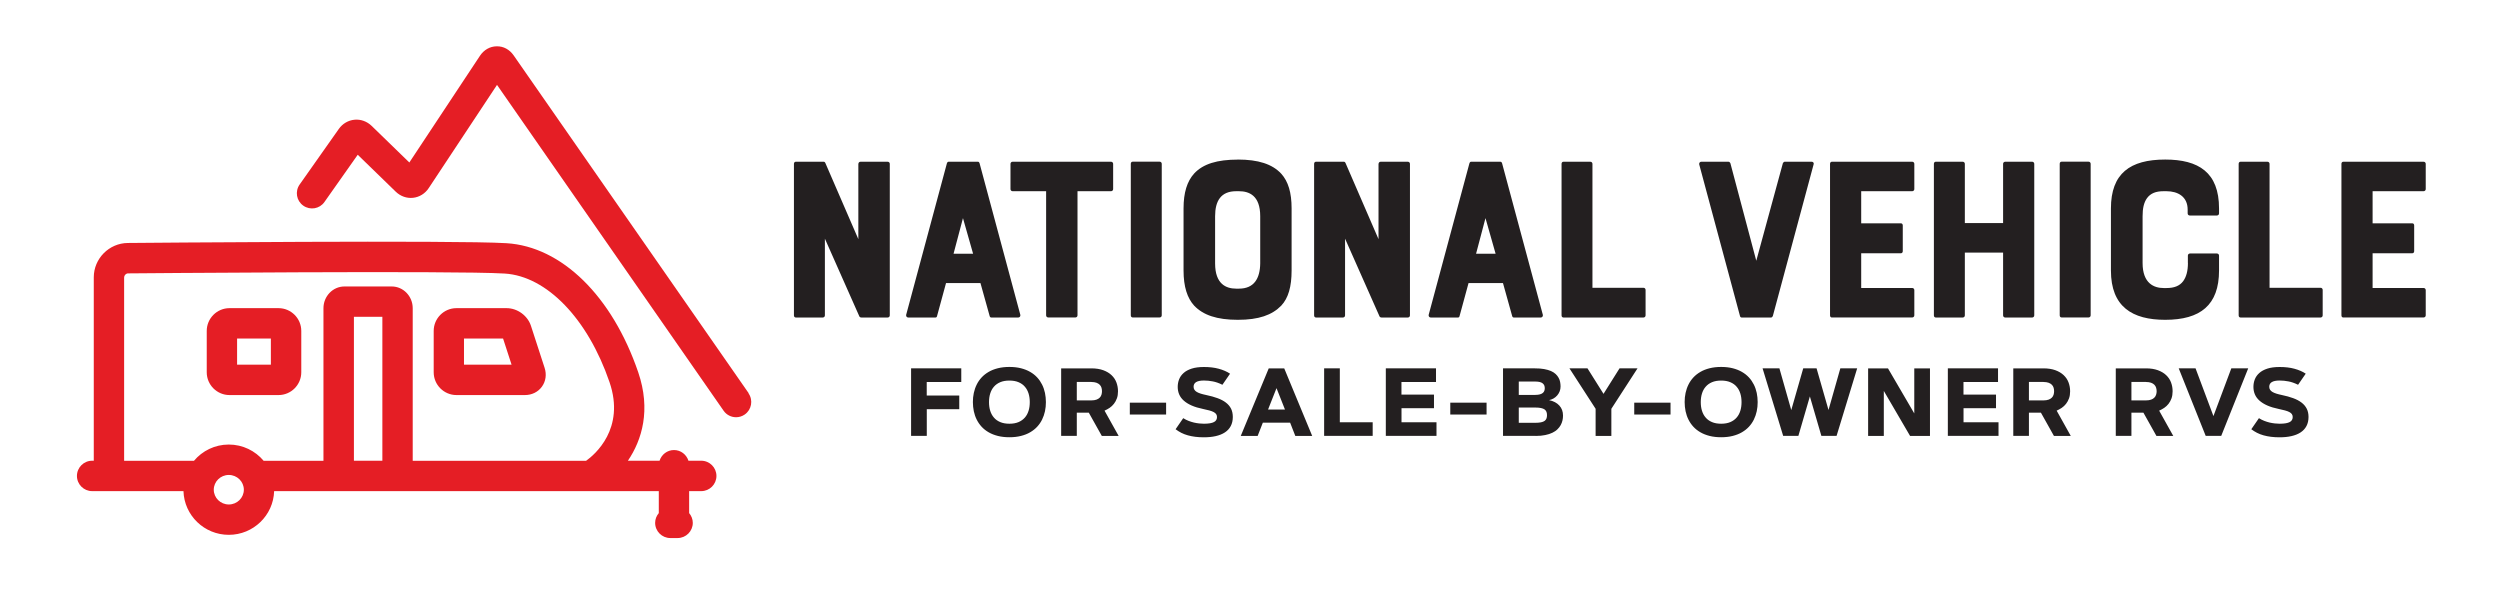 <?xml version="1.0" encoding="UTF-8"?><svg id="a" xmlns="http://www.w3.org/2000/svg" viewBox="0 0 458.79 110"><path d="M128.7,84.55h-2.36c-.36-1.13-1.4-1.96-2.65-1.96s-2.29.83-2.65,1.96h-5.81c2.59-3.81,4.25-9.33,1.9-16.22-4.78-14-14.05-23.08-24.18-23.7-9.38-.58-67.04-.06-69.49-.04-3.44.03-6.25,2.86-6.25,6.3v33.66h-.3c-1.54,0-2.79,1.25-2.79,2.79s1.25,2.79,2.79,2.79h16.76c.14,4.45,3.81,8.02,8.32,8.02s8.18-3.58,8.32-8.02h70.59v4.03c-.41.49-.67,1.1-.67,1.79,0,1.54,1.25,2.79,2.79,2.79h1.33c1.54,0,2.79-1.25,2.79-2.79,0-.68-.26-1.3-.67-1.79v-4.03h2.22c1.54,0,2.79-1.25,2.79-2.79s-1.25-2.79-2.79-2.79ZM22.79,50.9c0-.39.33-.73.72-.73.6,0,59.91-.54,69.1.03,7.72.47,15.27,8.3,19.25,19.94,2.93,8.56-2.75,13.32-4.3,14.42h-31.82v-28c0-2.2-1.73-3.99-3.85-3.99h-8.68c-2.12,0-3.85,1.79-3.85,3.99v28h-10.98c-1.53-1.82-3.82-2.98-6.39-2.98s-4.86,1.16-6.39,2.98h-12.82v-33.66ZM70.17,84.55h-5.22v-26.41h5.22v26.41ZM41.99,92.58c-1.52,0-2.76-1.22-2.76-2.71s1.24-2.71,2.76-2.71,2.76,1.22,2.76,2.71-1.24,2.71-2.76,2.71Z" fill="#e51e25"/><path d="M137.4,72.17L94.26,10.16c-.75-1.07-1.86-1.69-3.11-1.66-1.23.01-2.35.65-3.07,1.74l-12.96,19.58-6.92-6.72c-.85-.82-1.99-1.24-3.14-1.13-1.15.11-2.2.72-2.88,1.69l-7.19,10.2c-.89,1.26-.59,3,.67,3.88,1.26.89,3,.59,3.88-.67l6.11-8.67,6.99,6.79c.86.83,2.02,1.24,3.17,1.11,1.16-.13,2.2-.77,2.86-1.77l12.54-18.95,41.58,59.79c.54.78,1.41,1.2,2.29,1.2.55,0,1.1-.16,1.59-.5,1.26-.88,1.58-2.62.7-3.88Z" fill="#e51e25"/><path d="M42.12,72.5h8.99c2.31,0,4.18-1.88,4.18-4.18v-7.59c0-2.31-1.88-4.18-4.18-4.18h-8.99c-2.31,0-4.18,1.88-4.18,4.18v7.59c0,2.31,1.88,4.18,4.18,4.18ZM43.51,62.12h6.2v4.8h-6.2v-4.8Z" fill="#e51e25"/><path d="M83.76,72.5h12.57c1.27,0,2.41-.56,3.12-1.54.71-.98.89-2.23.5-3.44l-2.51-7.72c-.61-1.88-2.49-3.25-4.48-3.25h-9.19c-2.31,0-4.18,1.88-4.18,4.18v7.59c0,2.31,1.88,4.18,4.18,4.18ZM85.15,62.12h7.17l1.56,4.8h-8.73v-4.8Z" fill="#e51e25"/><path d="M423.16,68.59c-.59-.4-1.29-.7-2.1-.92-.8-.22-1.71-.32-2.71-.32-.89,0-1.65.1-2.26.3-.61.2-1.11.47-1.48.81-.38.34-.65.73-.82,1.17-.17.44-.25.9-.25,1.37,0,.5.09.96.27,1.38.18.42.46.8.84,1.14.38.34.86.64,1.45.9.59.26,1.29.47,2.12.64.42.09.79.17,1.11.26.32.09.58.18.79.29.21.11.37.24.47.38.1.15.16.33.16.53s-.04.38-.13.54c-.09.16-.22.29-.41.39-.19.1-.44.18-.74.23-.31.05-.67.08-1.11.08-.27,0-.56-.02-.87-.05-.31-.03-.63-.09-.96-.16-.33-.08-.66-.18-.99-.31-.33-.13-.66-.29-.99-.5l-1.4,2.03c.33.25.68.47,1.05.66.37.19.77.34,1.2.46.43.12.88.21,1.37.27.49.06,1.01.09,1.57.09.8,0,1.53-.07,2.18-.22.65-.15,1.21-.37,1.68-.68s.82-.69,1.07-1.16c.25-.47.38-1.03.38-1.67,0-.58-.11-1.09-.33-1.52-.22-.43-.53-.8-.95-1.12-.42-.32-.93-.59-1.53-.81-.61-.22-1.3-.42-2.09-.58-.37-.08-.71-.16-.99-.25s-.53-.19-.73-.31c-.2-.12-.34-.25-.44-.41-.1-.15-.15-.34-.15-.54,0-.77.63-1.15,1.89-1.15.54,0,1.08.05,1.63.16.55.1,1.14.31,1.77.62l1.4-2.03ZM402.93,67.6h-3.1l4.95,12.39h2.85l4.95-12.39h-3.1l-3.28,8.76-3.28-8.76ZM393.82,70.1c.37,0,.69.05.94.14.25.09.45.22.6.37.15.15.26.34.32.54.06.2.1.42.1.64s-.03.44-.1.64c-.06.21-.17.39-.32.54-.15.16-.35.28-.6.37-.25.09-.56.14-.94.14h-2.67v-3.39h2.67ZM391.15,80v-4.27h2.2l2.39,4.27h3.09l-2.59-4.64c.32-.14.63-.31.93-.51.3-.2.56-.45.79-.74.23-.29.41-.63.55-1.01.13-.38.2-.81.2-1.3,0-.57-.1-1.11-.29-1.62-.19-.51-.49-.95-.89-1.33-.4-.38-.9-.68-1.52-.91-.61-.22-1.34-.34-2.18-.34h-5.55v12.39h2.88ZM375.01,70.1c.37,0,.69.05.94.14.25.09.45.22.6.37.15.15.26.34.32.54.06.2.09.42.09.64s-.03.44-.09.64c-.06.21-.17.39-.32.54-.15.16-.36.28-.6.37-.25.09-.56.14-.94.14h-2.67v-3.39h2.67ZM372.34,80v-4.27h2.2l2.39,4.27h3.09l-2.59-4.64c.32-.14.63-.31.93-.51s.56-.45.79-.74c.23-.29.41-.63.55-1.01.14-.38.2-.81.2-1.3,0-.57-.1-1.11-.29-1.62-.19-.51-.49-.95-.89-1.33-.4-.38-.9-.68-1.52-.91-.61-.22-1.34-.34-2.18-.34h-5.55v12.39h2.88ZM360.33,72.42v-2.32h6.34v-2.5h-9.21v12.39h9.3v-2.5h-6.42v-2.58h5.96v-2.5h-5.96ZM342.83,80h2.88v-8.26l4.82,8.26h3.65v-12.39h-2.88v8.26l-4.82-8.26h-3.65v12.39ZM328.72,75.24l-2.17-7.64h-3.09l3.78,12.39h2.79l2.11-7.24,2.11,7.24h2.79l3.78-12.39h-3.09l-2.17,7.64-2.19-7.64h-2.45l-2.19,7.64ZM317.54,70.14c.47.2.86.47,1.16.83.31.35.53.77.68,1.25.15.48.22,1.01.22,1.58s-.07,1.1-.22,1.58c-.15.48-.37.9-.68,1.25-.3.35-.69.63-1.16.83-.47.2-1.03.3-1.68.3s-1.21-.1-1.68-.3c-.47-.2-.86-.47-1.16-.83-.31-.35-.53-.77-.68-1.25-.15-.48-.22-1.01-.22-1.58s.07-1.1.22-1.58c.15-.48.37-.9.68-1.25.3-.35.69-.63,1.16-.83.47-.2,1.03-.3,1.68-.3s1.21.1,1.68.3M313.74,67.58c-.63.16-1.2.38-1.69.67-.5.29-.93.63-1.29,1.02-.37.4-.67.84-.9,1.31-.24.48-.41.99-.53,1.53s-.17,1.11-.17,1.68.06,1.14.17,1.68c.12.54.29,1.06.53,1.53.24.48.54.92.9,1.31.37.4.8.74,1.29,1.02.5.29,1.06.51,1.69.67s1.34.24,2.12.24,1.48-.08,2.12-.24c.63-.16,1.2-.38,1.69-.67.5-.29.93-.63,1.29-1.02.37-.4.67-.84.9-1.31.24-.48.41-.99.53-1.53.12-.54.17-1.11.17-1.68s-.06-1.14-.17-1.68c-.12-.54-.29-1.06-.53-1.53-.24-.48-.54-.92-.9-1.31-.37-.4-.8-.74-1.29-1.02-.5-.29-1.06-.51-1.69-.67-.63-.16-1.34-.24-2.12-.24s-1.48.08-2.12.24M306.57,73.89h-6.66v2.18h6.66v-2.18ZM291.32,67.6h-3.3l4.8,7.42v4.98h2.89v-4.98l4.8-7.42h-3.3l-2.94,4.68-2.94-4.68ZM278.72,72.47v-2.45h3.04c.33,0,.61.03.84.09.22.06.4.15.53.26.13.11.22.24.28.39.05.15.08.31.08.48s-.03.33-.08.48c-.05.15-.15.28-.28.39-.13.11-.31.2-.53.26-.22.06-.5.1-.84.1h-3.04ZM278.72,77.59v-2.8h3.04c.42,0,.76.03,1.04.09.28.06.5.15.66.26.16.12.27.27.34.44.07.18.1.38.1.61s-.03.43-.1.61c-.07.18-.18.32-.34.44-.16.12-.38.2-.66.26-.28.06-.62.09-1.04.09h-3.04ZM281.84,80c.65,0,1.23-.05,1.73-.16.5-.1.94-.24,1.31-.42.37-.18.68-.38.93-.63.25-.24.45-.5.6-.77.15-.27.26-.56.33-.86.07-.3.1-.59.1-.89,0-.74-.22-1.35-.67-1.84-.44-.49-1.08-.83-1.89-1,.29-.06.57-.16.83-.31.26-.15.48-.34.67-.56.19-.22.34-.47.45-.75.11-.28.16-.58.16-.9,0-.27-.03-.54-.08-.81-.05-.27-.14-.52-.28-.77-.13-.24-.31-.47-.54-.69-.23-.21-.51-.4-.86-.55-.35-.15-.76-.27-1.25-.36-.49-.09-1.05-.13-1.7-.13h-5.85v12.39h5.99ZM272.81,73.89h-6.66v2.18h6.66v-2.18ZM257.19,72.42v-2.32h6.34v-2.5h-9.21v12.39h9.3v-2.5h-6.42v-2.58h5.96v-2.5h-5.96ZM245.88,67.6h-2.88v12.39h8.91v-2.5h-6.03v-9.9ZM234.26,71.23l1.55,3.92h-3.1l1.55-3.92ZM231.76,77.57h5l.95,2.43h3.1l-5.13-12.39h-2.85l-5.13,12.39h3.1l.95-2.43ZM225.75,68.59c-.59-.4-1.29-.7-2.1-.92s-1.71-.32-2.71-.32c-.89,0-1.64.1-2.26.3-.61.2-1.11.47-1.48.81-.38.34-.65.73-.82,1.17-.17.44-.25.9-.25,1.37,0,.5.09.96.27,1.38.18.42.46.8.84,1.14.38.34.86.64,1.45.9.59.26,1.29.47,2.12.64.42.09.79.17,1.11.26.32.09.58.18.79.29.21.11.37.24.47.38.1.15.16.33.16.53s-.04.38-.13.54c-.09.16-.22.29-.42.39-.19.1-.44.18-.74.23-.31.05-.67.08-1.11.08-.27,0-.56-.02-.87-.05-.31-.03-.63-.09-.95-.16-.33-.08-.66-.18-.99-.31-.33-.13-.66-.29-.99-.5l-1.4,2.03c.33.25.68.47,1.05.66s.77.34,1.2.46c.43.12.88.21,1.37.27.49.06,1.01.09,1.57.09.8,0,1.53-.07,2.18-.22.65-.15,1.21-.37,1.68-.68s.82-.69,1.07-1.16c.25-.47.38-1.03.38-1.67,0-.58-.11-1.09-.32-1.52-.22-.43-.53-.8-.95-1.12-.41-.32-.93-.59-1.53-.81-.61-.22-1.3-.42-2.09-.58-.37-.08-.71-.16-.99-.25s-.53-.19-.73-.31c-.2-.12-.34-.25-.44-.41-.1-.15-.15-.34-.15-.54,0-.77.63-1.15,1.89-1.15.54,0,1.08.05,1.63.16.55.1,1.14.31,1.77.62l1.4-2.03ZM214,73.89h-6.66v2.18h6.66v-2.18ZM200.28,70.1c.37,0,.69.05.94.14.25.09.45.22.6.37.15.15.26.34.32.54.06.2.09.42.09.64s-.03.44-.09.64c-.06.21-.17.39-.32.54-.15.16-.36.28-.6.37-.25.09-.56.14-.94.14h-2.67v-3.39h2.67ZM197.61,80v-4.27h2.2l2.39,4.27h3.09l-2.59-4.64c.32-.14.63-.31.93-.51s.56-.45.79-.74c.23-.29.41-.63.55-1.01.14-.38.2-.81.2-1.3,0-.57-.1-1.11-.29-1.62-.19-.51-.49-.95-.89-1.33-.4-.38-.9-.68-1.52-.91-.61-.22-1.34-.34-2.18-.34h-5.55v12.39h2.88ZM186.92,70.14c.47.2.86.47,1.16.83.31.35.53.77.68,1.25.15.48.22,1.01.22,1.58s-.07,1.1-.22,1.58c-.15.48-.37.9-.68,1.25-.31.35-.69.63-1.16.83-.47.2-1.03.3-1.68.3s-1.21-.1-1.68-.3c-.47-.2-.86-.47-1.16-.83-.31-.35-.53-.77-.68-1.25-.15-.48-.22-1.01-.22-1.58s.07-1.1.22-1.58c.15-.48.37-.9.68-1.25.3-.35.69-.63,1.16-.83.47-.2,1.03-.3,1.68-.3s1.21.1,1.68.3M183.12,67.58c-.63.16-1.2.38-1.69.67-.5.29-.93.63-1.29,1.02-.37.4-.67.84-.9,1.31-.24.48-.41.99-.53,1.53s-.17,1.11-.17,1.68.06,1.14.17,1.68c.12.54.29,1.06.53,1.53.24.48.54.92.9,1.31.37.4.8.74,1.29,1.02.5.29,1.06.51,1.69.67s1.34.24,2.12.24,1.48-.08,2.12-.24,1.2-.38,1.69-.67c.5-.29.93-.63,1.29-1.02.37-.4.67-.84.9-1.31.24-.48.41-.99.53-1.53.12-.54.17-1.11.17-1.68s-.06-1.14-.17-1.68c-.12-.54-.29-1.06-.53-1.53-.24-.48-.54-.92-.9-1.31-.37-.4-.8-.74-1.29-1.02-.5-.29-1.06-.51-1.69-.67-.63-.16-1.34-.24-2.12-.24s-1.48.08-2.12.24M170.07,72.6v-2.5h6.34v-2.5h-9.21v12.39h2.88v-4.9h5.96v-2.5h-5.96Z" fill="#231f20"/><path d="M430.04,58.26h14.73c.22,0,.39-.17.39-.39v-4.63c0-.22-.17-.39-.39-.39h-9.36v-6.37h7.28c.22,0,.35-.17.35-.39v-4.72c0-.22-.13-.39-.35-.39h-7.28v-5.89h9.36c.22,0,.39-.17.39-.39v-4.63c0-.22-.17-.39-.39-.39h-14.73c-.22,0-.35.17-.35.39v27.81c0,.22.13.39.35.39M416.12,29.68h-4.94c-.22,0-.35.17-.35.39v27.81c0,.22.13.39.35.39h14.68c.22,0,.39-.17.39-.39v-4.68c0-.22-.17-.39-.39-.39h-9.36v-22.74c0-.22-.17-.39-.39-.39M401.52,48.26c0,1.47-.3,2.55-.87,3.34-.65.87-1.65,1.26-3.07,1.26h-.52c-1.73,0-3.86-.82-3.86-4.59v-8.58c0-1.43.22-2.51.82-3.34.65-.87,1.6-1.26,3.03-1.26h.52c2.12,0,3.9,1,3.9,3.38v.69c0,.22.17.39.39.39h4.98c.22,0,.39-.17.39-.39v-.91c0-6.63-3.77-8.97-9.88-8.97-6.45,0-9.96,2.55-9.96,8.97v11.39c0,6.67,3.94,9.05,9.96,9.05,6.45,0,9.88-2.69,9.88-9.05v-2.73c0-.22-.17-.39-.39-.39h-4.94c-.22,0-.39.17-.39.39v1.34ZM378.34,58.26h4.94c.22,0,.39-.17.39-.39v-27.81c0-.22-.17-.39-.39-.39h-4.94c-.22,0-.35.17-.35.39v27.81c0,.22.13.39.35.39M367.6,40.94h-7.02v-10.87c0-.22-.17-.39-.39-.39h-4.94c-.22,0-.35.17-.35.39v27.81c0,.22.13.39.35.39h4.94c.22,0,.39-.17.39-.39v-11.52h7.02v11.52c0,.22.17.39.39.39h4.94c.22,0,.39-.17.39-.39v-27.81c0-.22-.17-.39-.39-.39h-4.94c-.22,0-.39.17-.39.39v10.87ZM336.19,58.26h14.73c.22,0,.39-.17.39-.39v-4.63c0-.22-.17-.39-.39-.39h-9.36v-6.37h7.28c.22,0,.35-.17.35-.39v-4.72c0-.22-.13-.39-.35-.39h-7.28v-5.89h9.36c.22,0,.39-.17.39-.39v-4.63c0-.22-.17-.39-.39-.39h-14.73c-.22,0-.35.17-.35.39v27.81c0,.22.13.39.35.39M322.31,47.87l-4.76-17.93c-.09-.13-.17-.26-.35-.26h-4.98c-.26,0-.43.22-.39.48l7.49,27.85c.04.17.17.26.3.26h5.37c.17,0,.26-.09.35-.26l7.49-27.85c.09-.26-.09-.48-.35-.48h-4.94c-.17,0-.26.13-.35.26l-4.89,17.93ZM291.86,29.68h-4.94c-.22,0-.35.17-.35.39v27.81c0,.22.13.39.35.39h14.68c.22,0,.39-.17.39-.39v-4.68c0-.22-.17-.39-.39-.39h-9.36v-22.74c0-.22-.17-.39-.39-.39M270.88,46.57l1.73-6.54,1.86,6.54h-3.59ZM269.67,29.94l-7.49,27.85c-.04.26.13.48.39.48h4.98c.17,0,.26-.09.3-.26l1.65-6.06h6.32l1.69,6.06c.04.17.17.26.3.26h4.94c.26,0,.43-.22.39-.48l-7.49-27.85c-.04-.13-.13-.26-.3-.26h-5.37c-.17,0-.26.13-.3.26M252.98,30.07v13.82l-6.06-13.99c-.04-.09-.13-.22-.3-.22h-5.11c-.22,0-.35.17-.35.39v27.81c0,.22.13.39.35.39h4.94c.22,0,.39-.17.39-.39v-14.08l6.32,14.25c.04.13.22.22.39.22h4.81c.22,0,.39-.17.39-.39v-27.81c0-.22-.17-.39-.39-.39h-4.98c-.22,0-.39.17-.39.39M231.27,48.34c-.04,2.77-1.13,4.63-3.9,4.63h-.52c-1.82,0-3.86-.82-3.86-4.63v-8.66c0-2.82,1.08-4.59,3.86-4.59h.52c1.86,0,3.9.78,3.9,4.59v8.66ZM227.16,29.29c-3.77,0-6.37.78-8.01,2.55-1.3,1.43-1.95,3.51-1.95,6.41v11.39c0,2.99.69,5.07,1.95,6.45,1.65,1.73,4.16,2.6,8.01,2.6s6.28-.87,7.97-2.6c1.3-1.39,1.9-3.47,1.9-6.45v-11.39c0-2.9-.61-4.94-1.9-6.37-1.65-1.78-4.24-2.6-7.97-2.6M207.87,58.26h4.94c.22,0,.39-.17.39-.39v-27.81c0-.22-.17-.39-.39-.39h-4.94c-.22,0-.35.17-.35.39v27.81c0,.22.13.39.35.39M185.83,35.09h6.15v22.78c0,.22.17.39.39.39h4.98c.22,0,.39-.17.39-.39v-22.78h6.15c.22,0,.39-.17.39-.39v-4.63c0-.22-.17-.39-.39-.39h-18.06c-.22,0-.39.17-.39.39v4.63c0,.22.17.39.39.39M174.99,46.57l1.73-6.54,1.86,6.54h-3.6ZM173.78,29.94l-7.49,27.85c-.04.26.13.48.39.48h4.98c.17,0,.26-.09.3-.26l1.65-6.06h6.32l1.69,6.06c.04.17.17.26.3.26h4.94c.26,0,.43-.22.39-.48l-7.49-27.85c-.04-.13-.13-.26-.3-.26h-5.37c-.17,0-.26.13-.3.26M157.52,30.07v13.82l-6.06-13.99c-.04-.09-.13-.22-.3-.22h-5.11c-.22,0-.35.17-.35.39v27.81c0,.22.13.39.35.39h4.94c.22,0,.39-.17.39-.39v-14.08l6.32,14.25c.04.13.22.22.39.22h4.81c.22,0,.39-.17.39-.39v-27.81c0-.22-.17-.39-.39-.39h-4.98c-.22,0-.39.17-.39.39" fill="#231f20"/></svg>